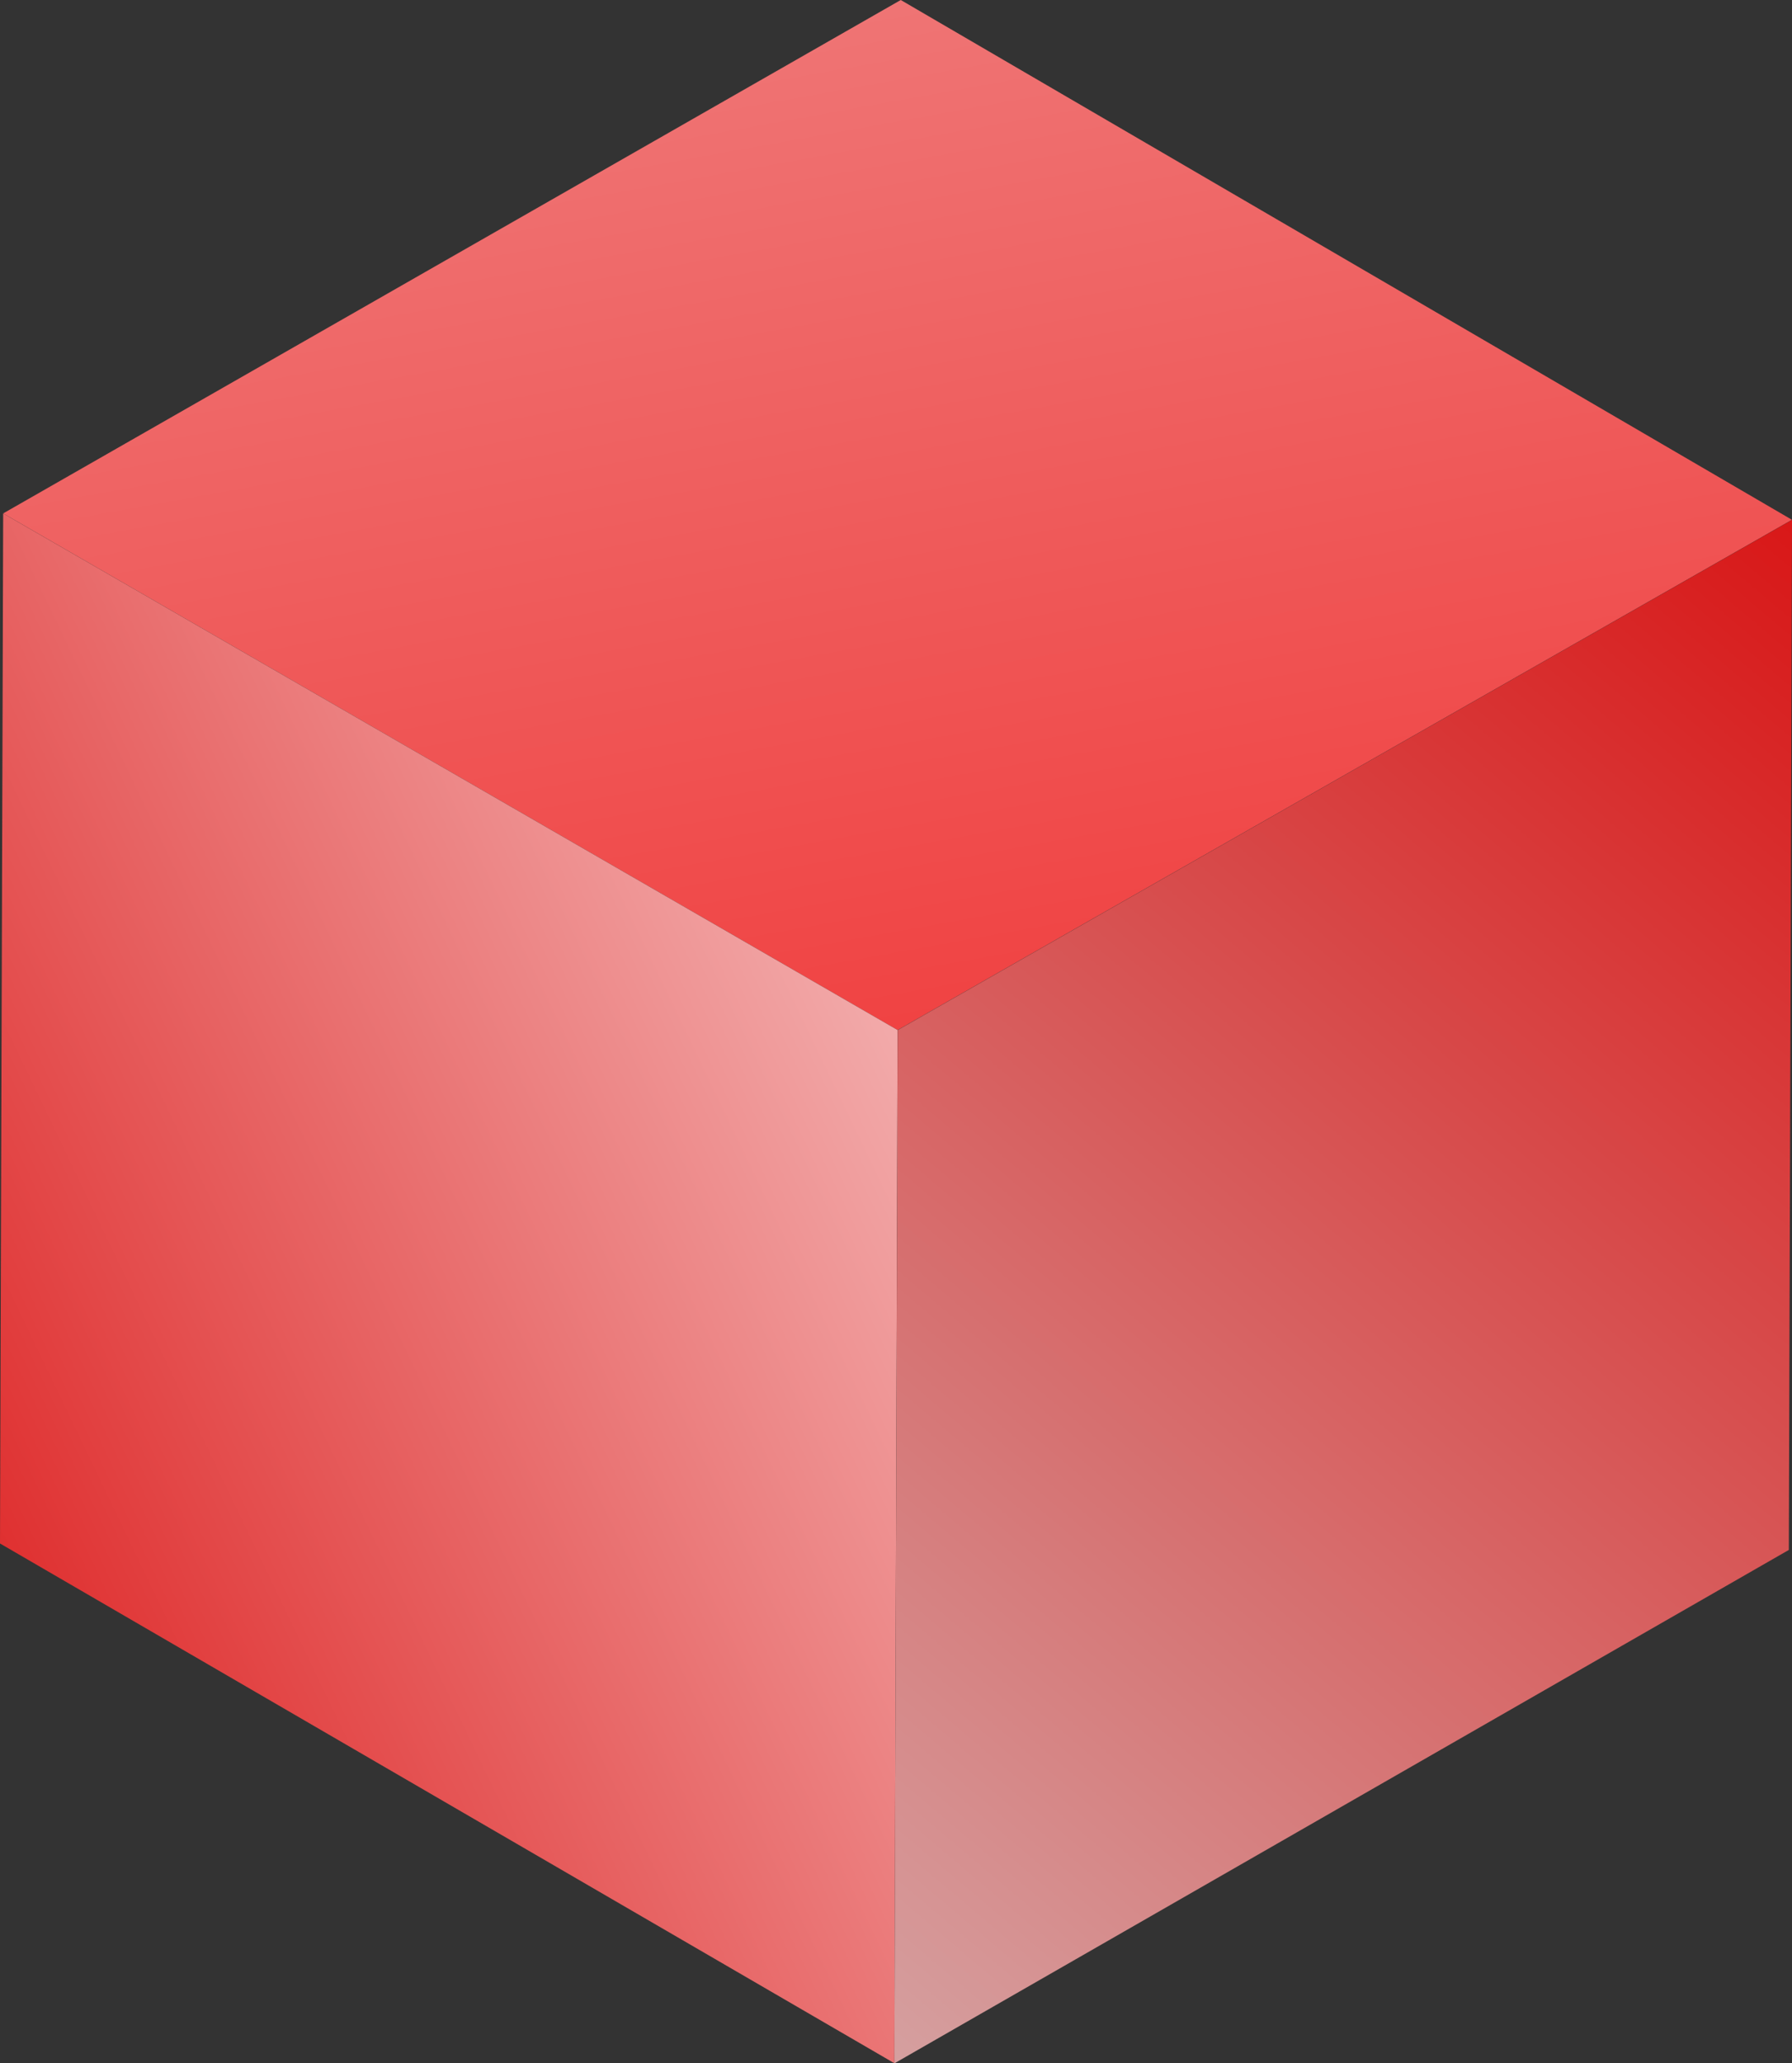<?xml version="1.0" encoding="UTF-8"?> <svg xmlns="http://www.w3.org/2000/svg" width="53" height="61" viewBox="0 0 53 61" fill="none"><rect x="0" y="0" width="53" height="61" fill="#333333" stroke="none"/> <g clip-path="url(#clip0)"> <path d="M0.094 15.179L26.547 30.453L52.999 15.368L26.641 0L0.094 15.179Z" fill="url(#paint0_linear)"></path> <path d="M0.094 15.18L0 45.633L26.453 61L26.547 30.453L0.094 15.18Z" fill="url(#paint1_linear)"></path> <path d="M26.548 30.456L26.453 61.003L52.906 45.824L53 15.371L26.548 30.456Z" fill="url(#paint2_linear)"></path> </g> <defs> <linearGradient id="paint0_linear" x1="20" y1="-73.5" x2="42.031" y2="48.994" gradientUnits="userSpaceOnUse"> <stop stop-color="white"></stop> <stop stop-color="#EEEEEE"></stop> <stop offset="1" stop-color="#F02020"></stop> </linearGradient> <linearGradient id="paint1_linear" x1="-9.5" y1="50" x2="46.957" y2="22.911" gradientUnits="userSpaceOnUse"> <stop stop-color="#D90707"></stop> <stop offset="0.995" stop-color="white"></stop> </linearGradient> <linearGradient id="paint2_linear" x1="69.5" y1="21" x2="18.917" y2="80.93" gradientUnits="userSpaceOnUse"> <stop stop-color="#D90707"></stop> <stop offset="1" stop-color="#D4D4D4"></stop> </linearGradient> <clipPath id="clip0"> <rect width="53" height="61" fill="white"></rect> </clipPath> </defs> </svg> 